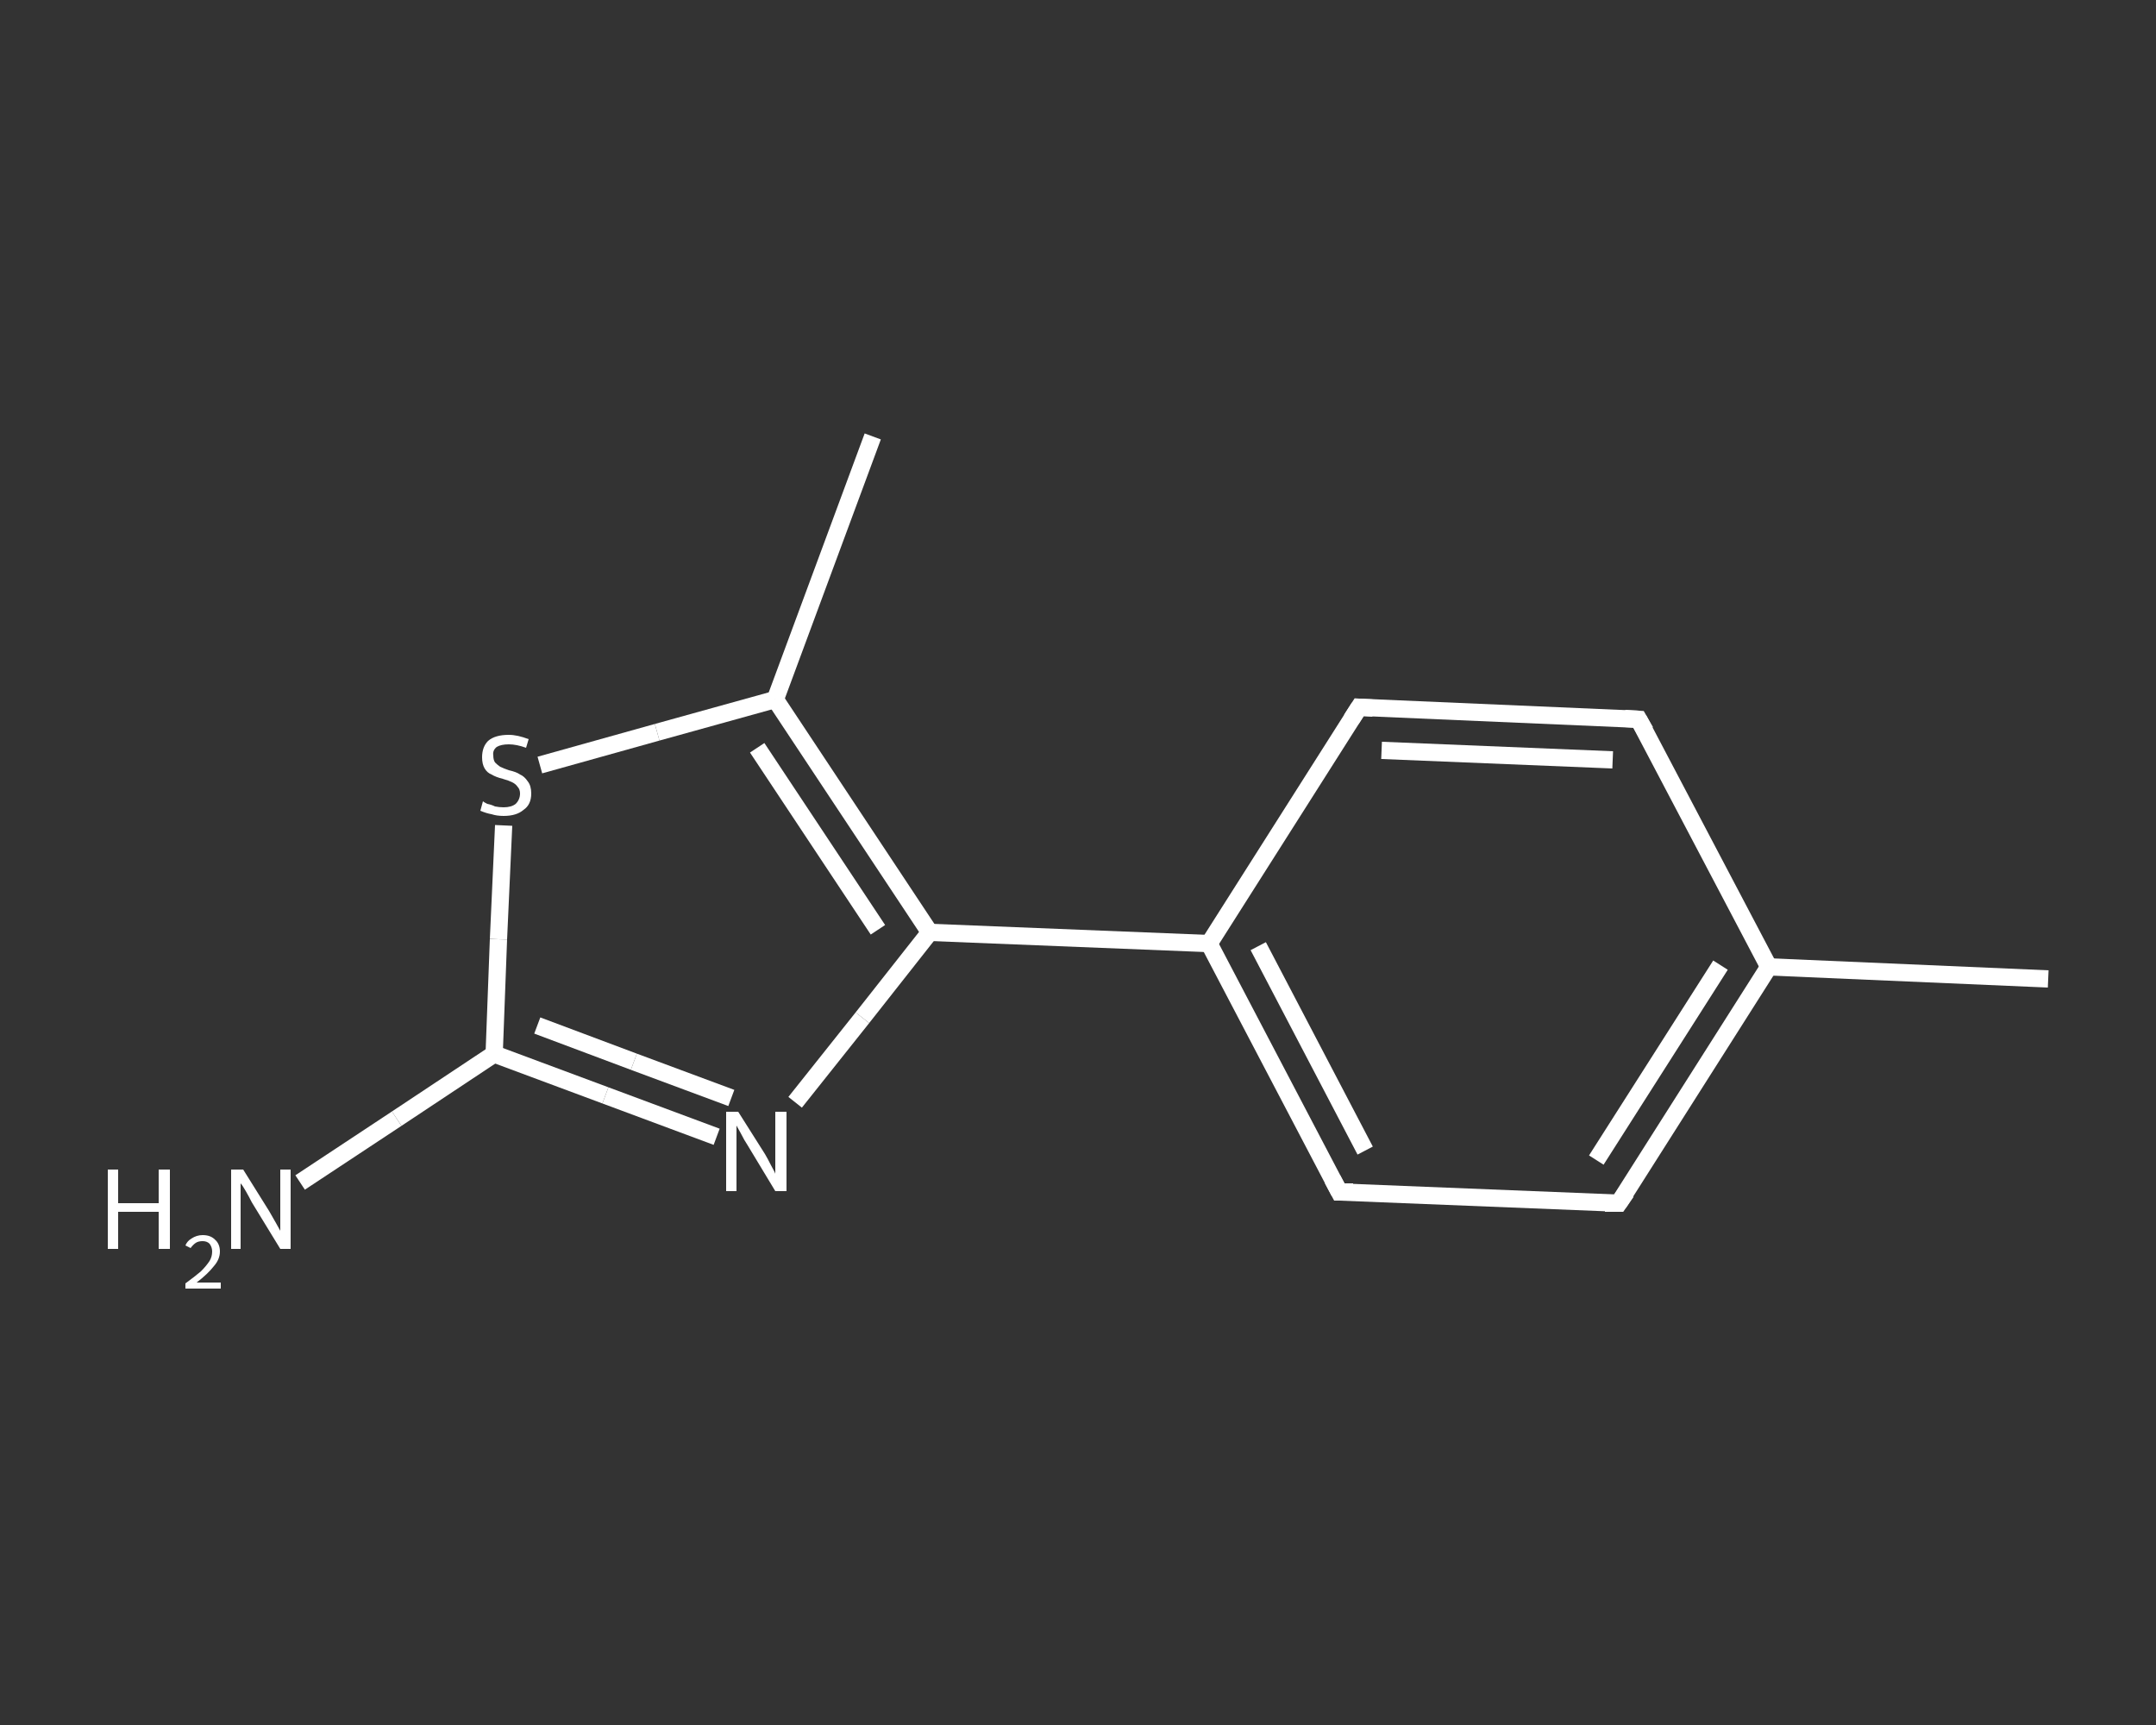 <?xml version='1.0' encoding='iso-8859-1'?>
<svg version='1.1' baseProfile='full'
              xmlns='http://www.w3.org/2000/svg'
                      xmlns:rdkit='http://www.rdkit.org/xml'
                      xmlns:xlink='http://www.w3.org/1999/xlink'
                  xml:space='preserve'
width='250px' height='200px' viewBox='0 0 250 200'>
<rect x="0" y="0" width="250" height="200" fill="#333333" stroke="none"/>
<!-- END OF HEADER -->
<rect style='opacity:1.0;fill:transparent;stroke:none' width='250.0' height='200.0' x='0.0' y='0.0'> </rect>
<path class='bond-0 atom-0 atom-1' d='M 237.5,113.5 L 205.1,112.1' style='fill:none;fill-rule:evenodd;stroke:#FFFFFF;stroke-width:2.0px;stroke-linecap:butt;stroke-linejoin:miter;stroke-opacity:1' />
<path class='bond-1 atom-1 atom-2' d='M 205.1,112.1 L 187.7,139.5' style='fill:none;fill-rule:evenodd;stroke:#FFFFFF;stroke-width:2.0px;stroke-linecap:butt;stroke-linejoin:miter;stroke-opacity:1' />
<path class='bond-1 atom-1 atom-2' d='M 199.5,111.9 L 185.1,134.5' style='fill:none;fill-rule:evenodd;stroke:#FFFFFF;stroke-width:2.0px;stroke-linecap:butt;stroke-linejoin:miter;stroke-opacity:1' />
<path class='bond-2 atom-2 atom-3' d='M 187.7,139.5 L 155.3,138.2' style='fill:none;fill-rule:evenodd;stroke:#FFFFFF;stroke-width:2.0px;stroke-linecap:butt;stroke-linejoin:miter;stroke-opacity:1' />
<path class='bond-3 atom-3 atom-4' d='M 155.3,138.2 L 140.2,109.4' style='fill:none;fill-rule:evenodd;stroke:#FFFFFF;stroke-width:2.0px;stroke-linecap:butt;stroke-linejoin:miter;stroke-opacity:1' />
<path class='bond-3 atom-3 atom-4' d='M 158.3,133.4 L 145.9,109.7' style='fill:none;fill-rule:evenodd;stroke:#FFFFFF;stroke-width:2.0px;stroke-linecap:butt;stroke-linejoin:miter;stroke-opacity:1' />
<path class='bond-4 atom-4 atom-5' d='M 140.2,109.4 L 107.8,108.1' style='fill:none;fill-rule:evenodd;stroke:#FFFFFF;stroke-width:2.0px;stroke-linecap:butt;stroke-linejoin:miter;stroke-opacity:1' />
<path class='bond-5 atom-5 atom-6' d='M 107.8,108.1 L 100.0,118.0' style='fill:none;fill-rule:evenodd;stroke:#FFFFFF;stroke-width:2.0px;stroke-linecap:butt;stroke-linejoin:miter;stroke-opacity:1' />
<path class='bond-5 atom-5 atom-6' d='M 100.0,118.0 L 92.2,127.8' style='fill:none;fill-rule:evenodd;stroke:#FFFFFF;stroke-width:2.0px;stroke-linecap:butt;stroke-linejoin:miter;stroke-opacity:1' />
<path class='bond-6 atom-6 atom-7' d='M 83.1,131.8 L 70.2,127.0' style='fill:none;fill-rule:evenodd;stroke:#FFFFFF;stroke-width:2.0px;stroke-linecap:butt;stroke-linejoin:miter;stroke-opacity:1' />
<path class='bond-6 atom-6 atom-7' d='M 70.2,127.0 L 57.3,122.2' style='fill:none;fill-rule:evenodd;stroke:#FFFFFF;stroke-width:2.0px;stroke-linecap:butt;stroke-linejoin:miter;stroke-opacity:1' />
<path class='bond-6 atom-6 atom-7' d='M 84.8,127.3 L 73.5,123.1' style='fill:none;fill-rule:evenodd;stroke:#FFFFFF;stroke-width:2.0px;stroke-linecap:butt;stroke-linejoin:miter;stroke-opacity:1' />
<path class='bond-6 atom-6 atom-7' d='M 73.5,123.1 L 62.3,118.9' style='fill:none;fill-rule:evenodd;stroke:#FFFFFF;stroke-width:2.0px;stroke-linecap:butt;stroke-linejoin:miter;stroke-opacity:1' />
<path class='bond-7 atom-7 atom-8' d='M 57.3,122.2 L 46.0,129.7' style='fill:none;fill-rule:evenodd;stroke:#FFFFFF;stroke-width:2.0px;stroke-linecap:butt;stroke-linejoin:miter;stroke-opacity:1' />
<path class='bond-7 atom-7 atom-8' d='M 46.0,129.7 L 34.8,137.1' style='fill:none;fill-rule:evenodd;stroke:#FFFFFF;stroke-width:2.0px;stroke-linecap:butt;stroke-linejoin:miter;stroke-opacity:1' />
<path class='bond-8 atom-7 atom-9' d='M 57.3,122.2 L 57.8,108.9' style='fill:none;fill-rule:evenodd;stroke:#FFFFFF;stroke-width:2.0px;stroke-linecap:butt;stroke-linejoin:miter;stroke-opacity:1' />
<path class='bond-8 atom-7 atom-9' d='M 57.8,108.9 L 58.4,95.7' style='fill:none;fill-rule:evenodd;stroke:#FFFFFF;stroke-width:2.0px;stroke-linecap:butt;stroke-linejoin:miter;stroke-opacity:1' />
<path class='bond-9 atom-9 atom-10' d='M 62.6,88.7 L 76.2,84.9' style='fill:none;fill-rule:evenodd;stroke:#FFFFFF;stroke-width:2.0px;stroke-linecap:butt;stroke-linejoin:miter;stroke-opacity:1' />
<path class='bond-9 atom-9 atom-10' d='M 76.2,84.9 L 89.9,81.1' style='fill:none;fill-rule:evenodd;stroke:#FFFFFF;stroke-width:2.0px;stroke-linecap:butt;stroke-linejoin:miter;stroke-opacity:1' />
<path class='bond-10 atom-10 atom-11' d='M 89.9,81.1 L 101.2,50.6' style='fill:none;fill-rule:evenodd;stroke:#FFFFFF;stroke-width:2.0px;stroke-linecap:butt;stroke-linejoin:miter;stroke-opacity:1' />
<path class='bond-11 atom-4 atom-12' d='M 140.2,109.4 L 157.6,82.0' style='fill:none;fill-rule:evenodd;stroke:#FFFFFF;stroke-width:2.0px;stroke-linecap:butt;stroke-linejoin:miter;stroke-opacity:1' />
<path class='bond-12 atom-12 atom-13' d='M 157.6,82.0 L 190.0,83.4' style='fill:none;fill-rule:evenodd;stroke:#FFFFFF;stroke-width:2.0px;stroke-linecap:butt;stroke-linejoin:miter;stroke-opacity:1' />
<path class='bond-12 atom-12 atom-13' d='M 160.2,87.0 L 187.0,88.1' style='fill:none;fill-rule:evenodd;stroke:#FFFFFF;stroke-width:2.0px;stroke-linecap:butt;stroke-linejoin:miter;stroke-opacity:1' />
<path class='bond-13 atom-13 atom-1' d='M 190.0,83.4 L 205.1,112.1' style='fill:none;fill-rule:evenodd;stroke:#FFFFFF;stroke-width:2.0px;stroke-linecap:butt;stroke-linejoin:miter;stroke-opacity:1' />
<path class='bond-14 atom-10 atom-5' d='M 89.9,81.1 L 107.8,108.1' style='fill:none;fill-rule:evenodd;stroke:#FFFFFF;stroke-width:2.0px;stroke-linecap:butt;stroke-linejoin:miter;stroke-opacity:1' />
<path class='bond-14 atom-10 atom-5' d='M 87.8,86.7 L 101.8,107.8' style='fill:none;fill-rule:evenodd;stroke:#FFFFFF;stroke-width:2.0px;stroke-linecap:butt;stroke-linejoin:miter;stroke-opacity:1' />
<path d='M 188.6,138.2 L 187.7,139.5 L 186.1,139.5' style='fill:none;stroke:#FFFFFF;stroke-width:2.0px;stroke-linecap:butt;stroke-linejoin:miter;stroke-opacity:1;' />
<path d='M 156.9,138.2 L 155.3,138.2 L 154.5,136.7' style='fill:none;stroke:#FFFFFF;stroke-width:2.0px;stroke-linecap:butt;stroke-linejoin:miter;stroke-opacity:1;' />
<path d='M 156.7,83.4 L 157.6,82.0 L 159.2,82.1' style='fill:none;stroke:#FFFFFF;stroke-width:2.0px;stroke-linecap:butt;stroke-linejoin:miter;stroke-opacity:1;' />
<path d='M 188.4,83.3 L 190.0,83.4 L 190.8,84.8' style='fill:none;stroke:#FFFFFF;stroke-width:2.0px;stroke-linecap:butt;stroke-linejoin:miter;stroke-opacity:1;' />
<path class='atom-6' d='M 85.6 128.9
L 88.7 133.8
Q 89.0 134.3, 89.4 135.1
Q 89.9 136.0, 89.9 136.1
L 89.9 128.9
L 91.2 128.9
L 91.2 138.1
L 89.9 138.1
L 86.7 132.8
Q 86.3 132.2, 85.9 131.4
Q 85.5 130.7, 85.4 130.5
L 85.4 138.1
L 84.2 138.1
L 84.2 128.9
L 85.6 128.9
' fill='#FFFFFF'/>
<path class='atom-8' d='M 12.5 135.6
L 13.7 135.6
L 13.7 139.5
L 18.4 139.5
L 18.4 135.6
L 19.7 135.6
L 19.7 144.8
L 18.4 144.8
L 18.4 140.5
L 13.7 140.5
L 13.7 144.8
L 12.5 144.8
L 12.5 135.6
' fill='#FFFFFF'/>
<path class='atom-8' d='M 21.5 144.4
Q 21.7 143.9, 22.2 143.6
Q 22.8 143.2, 23.5 143.2
Q 24.4 143.2, 24.9 143.7
Q 25.5 144.2, 25.5 145.1
Q 25.5 146.0, 24.8 146.8
Q 24.1 147.7, 22.8 148.7
L 25.6 148.7
L 25.6 149.4
L 21.5 149.4
L 21.5 148.8
Q 22.6 148.0, 23.3 147.4
Q 23.9 146.8, 24.3 146.2
Q 24.6 145.7, 24.6 145.1
Q 24.6 144.6, 24.3 144.2
Q 24.0 143.9, 23.5 143.9
Q 23.0 143.9, 22.7 144.1
Q 22.4 144.3, 22.1 144.7
L 21.5 144.4
' fill='#FFFFFF'/>
<path class='atom-8' d='M 28.2 135.6
L 31.2 140.4
Q 31.5 140.9, 32.0 141.8
Q 32.5 142.7, 32.5 142.7
L 32.5 135.6
L 33.7 135.6
L 33.7 144.8
L 32.5 144.8
L 29.2 139.4
Q 28.9 138.8, 28.5 138.1
Q 28.1 137.4, 27.9 137.2
L 27.9 144.8
L 26.8 144.8
L 26.8 135.6
L 28.2 135.6
' fill='#FFFFFF'/>
<path class='atom-9' d='M 56.0 92.9
Q 56.1 93.0, 56.5 93.2
Q 57.0 93.3, 57.4 93.5
Q 57.9 93.6, 58.4 93.6
Q 59.3 93.6, 59.8 93.2
Q 60.3 92.7, 60.3 92.0
Q 60.3 91.5, 60.0 91.2
Q 59.8 90.9, 59.4 90.7
Q 59.0 90.5, 58.3 90.3
Q 57.5 90.1, 57.0 89.8
Q 56.5 89.6, 56.2 89.1
Q 55.9 88.6, 55.9 87.8
Q 55.9 86.6, 56.6 85.9
Q 57.4 85.2, 59.0 85.2
Q 60.0 85.2, 61.3 85.7
L 61.0 86.7
Q 59.9 86.3, 59.0 86.3
Q 58.1 86.3, 57.6 86.6
Q 57.1 87.0, 57.2 87.6
Q 57.2 88.1, 57.4 88.4
Q 57.7 88.7, 58.0 88.9
Q 58.4 89.1, 59.0 89.3
Q 59.9 89.5, 60.3 89.8
Q 60.8 90.0, 61.2 90.6
Q 61.6 91.1, 61.6 92.0
Q 61.6 93.3, 60.7 93.9
Q 59.9 94.6, 58.4 94.6
Q 57.6 94.6, 57.0 94.4
Q 56.4 94.3, 55.7 94.0
L 56.0 92.9
' fill='#FFFFFF'/>
</svg>
